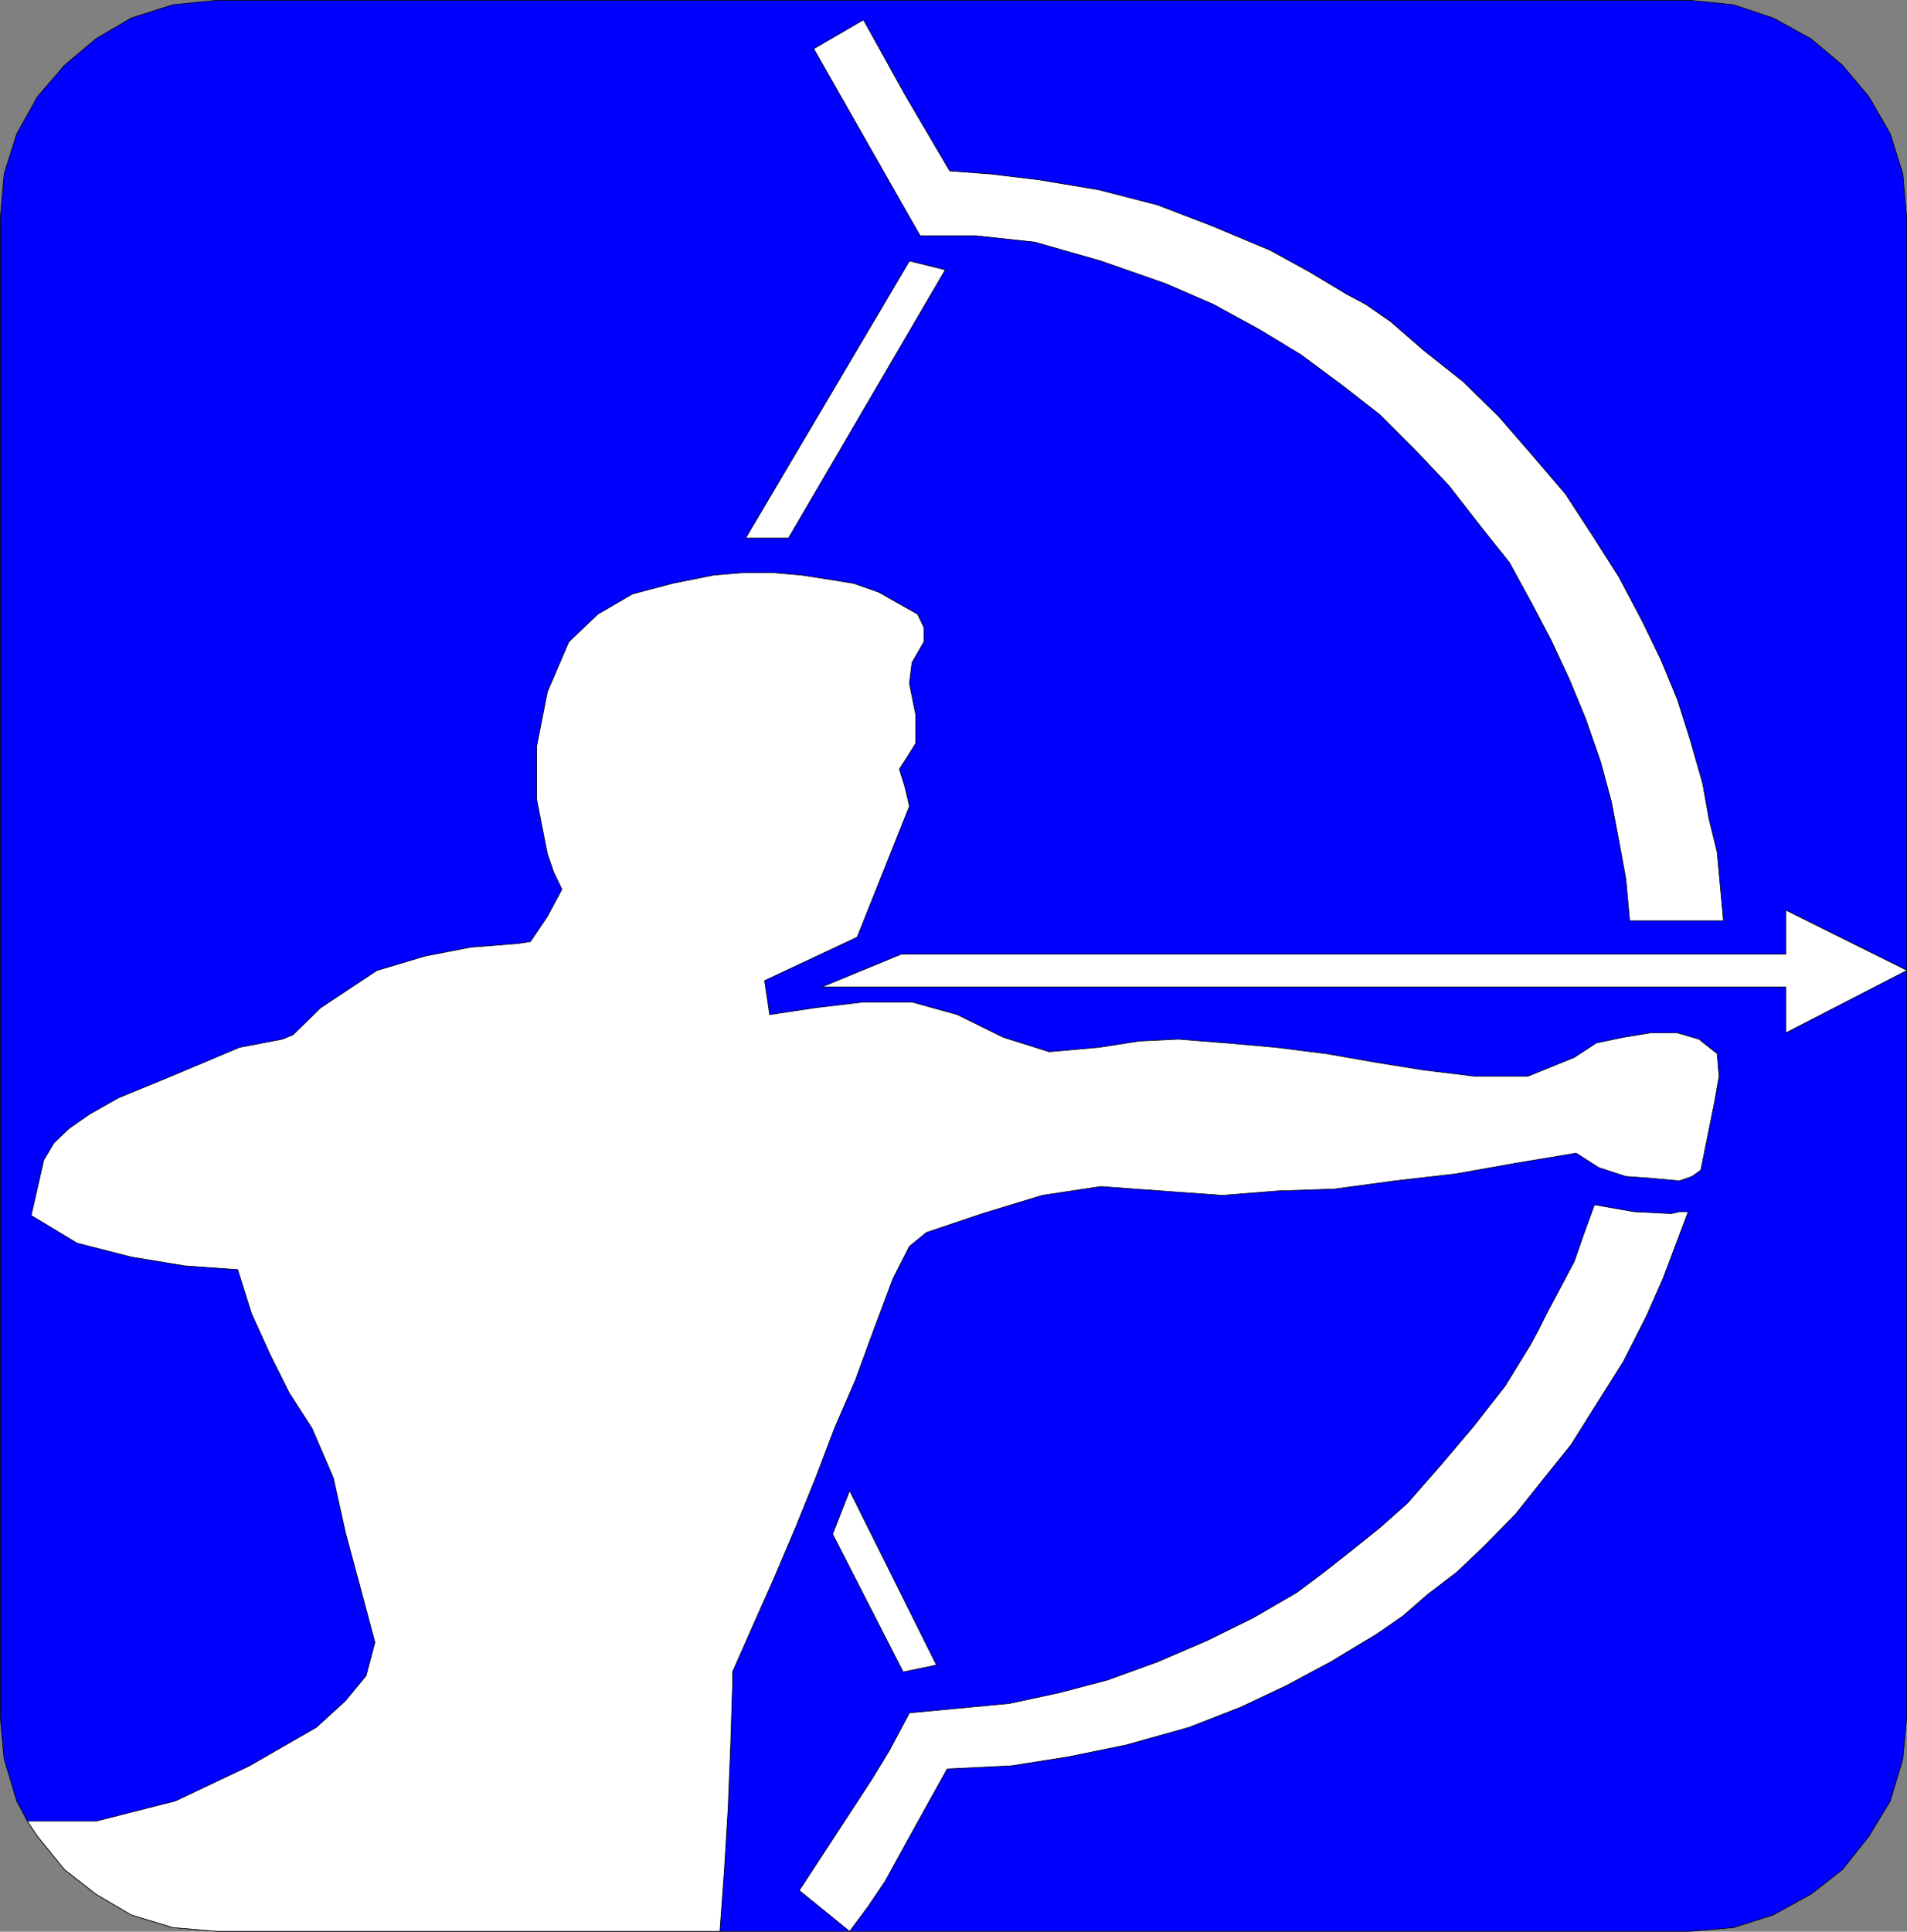 <?xml version="1.0" encoding="UTF-8" standalone="no"?>
<svg
   version="1.0"
   width="129.51mm"
   height="131.146mm"
   id="svg14"
   sodipodi:docname="Sagittarius 02.wmf"
   xmlns:inkscape="http://www.inkscape.org/namespaces/inkscape"
   xmlns:sodipodi="http://sodipodi.sourceforge.net/DTD/sodipodi-0.dtd"
   xmlns="http://www.w3.org/2000/svg"
   xmlns:svg="http://www.w3.org/2000/svg">
  <rect width="100%" height="100%" fill="#808080" stroke="none"/>
  <sodipodi:namedview
     id="namedview14"
     pagecolor="#ffffff"
     bordercolor="#000000"
     borderopacity="0.25"
     inkscape:showpageshadow="2"
     inkscape:pageopacity="0.0"
     inkscape:pagecheckerboard="0"
     inkscape:deskcolor="#d1d1d1"
     inkscape:document-units="mm" />
  <defs
     id="defs1">
    <pattern
       id="WMFhbasepattern"
       patternUnits="userSpaceOnUse"
       width="6"
       height="6"
       x="0"
       y="0" />
  </defs>
  <path
     style="fill:#0000ff;fill-opacity:1;fill-rule:evenodd;stroke:none"
     d="M 184.789,495.59 H 55.671 L 44.359,494.62 33.694,491.389 24.644,486.058 16.564,479.757 9.615,471.194 7.03,467.317 4.282,462.147 1.05,451.322 0.081,440.82 V 55.82 L 1.05,44.672 4.282,34.332 9.615,24.8 16.564,16.722 24.644,9.936 33.694,4.605 44.359,1.212 55.671,0.081 H 433.815 l 11.15,1.131 10.181,3.393 9.696,5.332 8.08,6.786 6.787,8.078 5.494,9.532 3.232,10.34 0.97,11.148 V 440.82 l -0.97,10.501 -3.232,10.825 -5.494,9.047 -6.787,8.563 -8.08,6.301 -9.696,5.332 -10.181,3.231 -11.15,0.969 H 184.789 Z"
     id="path1" />
  <path
     style="fill:none;stroke:#000000;stroke-width:0.162px;stroke-linecap:round;stroke-linejoin:round;stroke-miterlimit:4;stroke-dasharray:none;stroke-opacity:1"
     d="M 184.789,495.59 H 55.671 L 44.359,494.62 33.694,491.389 24.644,486.058 16.564,479.757 9.615,471.194 7.03,467.317 4.282,462.147 1.05,451.322 0.081,440.82 V 55.82 L 1.05,44.672 4.282,34.332 9.615,24.8 16.564,16.722 24.644,9.936 33.694,4.605 44.359,1.212 55.671,0.081 H 433.815 l 11.15,1.131 10.181,3.393 9.696,5.332 8.08,6.786 6.787,8.078 5.494,9.532 3.232,10.34 0.97,11.148 V 440.82 l -0.97,10.501 -3.232,10.825 -5.494,9.047 -6.787,8.563 -8.08,6.301 -9.696,5.332 -10.181,3.231 -11.15,0.969 H 184.789 v 0"
     id="path2" />
  <path
     style="fill:#ffffff;fill-opacity:1;fill-rule:evenodd;stroke:none"
     d="m 184.789,495.59 1.131,-15.51 0.97,-15.995 0.646,-15.995 0.485,-15.51 v -3.554 l 5.494,-12.44 5.171,-11.632 5.494,-12.925 5.171,-12.763 4.848,-12.763 5.333,-12.279 4.848,-13.248 4.848,-12.925 4.202,-8.24 4.363,-3.554 14.382,-4.847 15.352,-4.685 15.029,-2.262 15.514,1.131 15.675,1.131 14.221,-1.131 14.544,-0.485 15.514,-2.1 15.514,-1.777 15.514,-2.747 15.514,-2.585 5.818,3.716 6.949,2.262 6.787,0.485 6.949,0.646 3.232,-1.131 2.262,-1.616 3.555,-17.61 1.131,-6.462 -0.485,-5.816 -4.686,-3.716 -5.494,-1.616 h -6.949 l -6.949,1.131 -6.949,1.454 -5.656,3.716 -11.958,4.847 h -13.413 l -13.251,-1.616 -12.12,-1.939 -12.928,-2.262 -12.928,-1.616 -12.766,-1.131 -12.282,-0.969 -10.019,0.485 -10.342,1.616 -12.766,1.131 -11.797,-3.716 -11.797,-5.816 -11.635,-3.231 h -12.443 l -12.282,1.454 -11.797,1.777 -1.293,-8.724 23.755,-11.148 13.413,-33.605 -1.131,-4.847 -1.454,-4.685 2.101,-3.231 2.101,-3.393 v -7.27 l -1.616,-8.078 0.646,-5.332 3.07,-5.332 v -3.716 l -1.616,-3.393 -10.019,-5.655 -6.464,-2.262 -5.979,-0.969 -7.272,-1.131 -7.595,-0.646 h -7.434 l -7.595,0.646 -10.504,2.1 -10.342,2.747 -8.888,5.17 -7.434,7.109 -5.494,12.763 -2.747,13.894 v 13.894 l 2.747,13.894 1.616,4.685 2.101,4.362 -3.717,6.947 -4.363,6.462 -3.07,0.485 -12.282,0.969 -11.635,2.262 -12.443,3.716 -14.382,9.532 -7.11,6.947 -2.747,1.131 -10.989,2.1 -10.342,4.362 -10.019,4.201 -10.666,4.362 -7.434,4.201 -5.333,3.716 -3.878,3.716 -2.586,4.362 -3.232,14.217 11.797,7.109 13.898,3.554 13.736,2.262 13.574,0.969 3.555,11.309 4.848,10.663 4.848,9.694 5.818,9.047 5.494,12.763 3.07,13.894 3.878,14.379 3.717,13.894 -2.262,8.563 -5.333,6.462 -7.434,6.786 -17.13,9.855 -19.069,9.047 -20.362,5.17 H 7.03 l 2.586,3.877 6.949,8.563 8.08,6.301 9.05,5.332 10.666,3.231 11.312,0.969 H 184.789 Z"
     id="path3" />
  <path
     style="fill:none;stroke:#000000;stroke-width:0.162px;stroke-linecap:round;stroke-linejoin:round;stroke-miterlimit:4;stroke-dasharray:none;stroke-opacity:1"
     d="m 184.789,495.59 1.131,-15.51 0.97,-15.995 0.646,-15.995 0.485,-15.51 v -3.554 l 5.494,-12.44 5.171,-11.632 5.494,-12.925 5.171,-12.763 4.848,-12.763 5.333,-12.279 4.848,-13.248 4.848,-12.925 4.202,-8.24 4.363,-3.554 14.382,-4.847 15.352,-4.685 15.029,-2.262 15.514,1.131 15.675,1.131 14.221,-1.131 14.544,-0.485 15.514,-2.1 15.514,-1.777 15.514,-2.747 15.514,-2.585 5.818,3.716 6.949,2.262 6.787,0.485 6.949,0.646 3.232,-1.131 2.262,-1.616 3.555,-17.61 1.131,-6.462 -0.485,-5.816 -4.686,-3.716 -5.494,-1.616 h -6.949 l -6.949,1.131 -6.949,1.454 -5.656,3.716 -11.958,4.847 h -13.413 l -13.251,-1.616 -12.12,-1.939 -12.928,-2.262 -12.928,-1.616 -12.766,-1.131 -12.282,-0.969 -10.019,0.485 -10.342,1.616 -12.766,1.131 -11.797,-3.716 -11.797,-5.816 -11.635,-3.231 h -12.443 l -12.282,1.454 -11.797,1.777 -1.293,-8.724 23.755,-11.148 13.413,-33.605 -1.131,-4.847 -1.454,-4.685 2.101,-3.231 2.101,-3.393 v -7.27 l -1.616,-8.078 0.646,-5.332 3.07,-5.332 v -3.716 l -1.616,-3.393 -10.019,-5.655 -6.464,-2.262 -5.979,-0.969 -7.272,-1.131 -7.595,-0.646 h -7.434 l -7.595,0.646 -10.504,2.1 -10.342,2.747 -8.888,5.17 -7.434,7.109 -5.494,12.763 -2.747,13.894 v 13.894 l 2.747,13.894 1.616,4.685 2.101,4.362 -3.717,6.947 -4.363,6.462 -3.07,0.485 -12.282,0.969 -11.635,2.262 -12.443,3.716 -14.382,9.532 -7.11,6.947 -2.747,1.131 -10.989,2.1 -10.342,4.362 -10.019,4.201 -10.666,4.362 -7.434,4.201 -5.333,3.716 -3.878,3.716 -2.586,4.362 -3.232,14.217 11.797,7.109 13.898,3.554 13.736,2.262 13.574,0.969 3.555,11.309 4.848,10.663 4.848,9.694 5.818,9.047 5.494,12.763 3.07,13.894 3.878,14.379 3.717,13.894 -2.262,8.563 -5.333,6.462 -7.434,6.786 -17.13,9.855 -19.069,9.047 -20.362,5.17 H 7.03 l 2.586,3.877 6.949,8.563 8.08,6.301 9.05,5.332 10.666,3.231 11.312,0.969 H 184.789 v 0"
     id="path4" />
  <path
     style="fill:#ffffff;fill-opacity:1;fill-rule:evenodd;stroke:none"
     d="m 489.243,248.885 -30.866,-15.348 v 11.309 H 231.33 l -20.362,8.401 h 247.409 v 11.794 l 31.027,-15.995 v 0 z"
     id="path5" />
  <path
     style="fill:none;stroke:#000000;stroke-width:0.162px;stroke-linecap:round;stroke-linejoin:round;stroke-miterlimit:4;stroke-dasharray:none;stroke-opacity:1"
     d="m 489.243,248.885 -30.866,-15.348 v 11.309 H 231.33 l -20.362,8.401 h 247.409 v 11.794 l 31.027,-15.995 v 0"
     id="path6" />
  <path
     style="fill:#ffffff;fill-opacity:1;fill-rule:evenodd;stroke:none"
     d="m 221.634,5.089 -12.766,7.432 27.31,47.984 h 14.382 l 15.029,1.616 16.968,4.847 16.645,5.816 12.282,5.332 11.797,6.462 10.666,6.462 10.666,7.917 9.534,7.432 9.211,9.209 8.565,9.047 7.918,10.178 3.717,4.685 3.878,4.847 5.818,10.663 4.848,9.209 4.686,10.017 4.202,10.178 3.878,11.148 2.747,10.178 1.939,10.178 1.778,9.694 0.97,10.663 h 24.078 l -1.616,-17.61 -2.101,-8.563 -1.616,-9.047 -3.232,-11.309 -3.232,-10.178 -4.202,-10.178 -4.848,-10.017 -5.979,-11.309 -6.787,-10.663 -6.949,-10.663 -8.565,-10.017 -8.565,-9.855 -9.05,-8.886 -10.181,-8.078 -8.565,-7.432 -6.302,-4.362 -4.848,-2.585 -9.696,-5.816 L 326.028,64.221 310.999,57.92 297.101,52.588 282.072,48.711 266.559,46.126 254.439,44.672 243.773,43.864 232.3,24.315 221.634,5.089 Z"
     id="path7" />
  <path
     style="fill:none;stroke:#000000;stroke-width:0.162px;stroke-linecap:round;stroke-linejoin:round;stroke-miterlimit:4;stroke-dasharray:none;stroke-opacity:1"
     d="m 221.634,5.089 -12.766,7.432 27.31,47.984 h 14.382 l 15.029,1.616 16.968,4.847 16.645,5.816 12.282,5.332 11.797,6.462 10.666,6.462 10.666,7.917 9.534,7.432 9.211,9.209 8.565,9.047 7.918,10.178 3.717,4.685 3.878,4.847 5.818,10.663 4.848,9.209 4.686,10.017 4.202,10.178 3.878,11.148 2.747,10.178 1.939,10.178 1.778,9.694 0.97,10.663 h 24.078 l -1.616,-17.61 -2.101,-8.563 -1.616,-9.047 -3.232,-11.309 -3.232,-10.178 -4.202,-10.178 -4.848,-10.017 -5.979,-11.309 -6.787,-10.663 -6.949,-10.663 -8.565,-10.017 -8.565,-9.855 -9.05,-8.886 -10.181,-8.078 -8.565,-7.432 -6.302,-4.362 -4.848,-2.585 -9.696,-5.816 L 326.028,64.221 310.999,57.92 297.101,52.588 282.072,48.711 266.559,46.126 254.439,44.672 243.773,43.864 232.3,24.315 221.634,5.089 v 0"
     id="path8" />
  <path
     style="fill:#ffffff;fill-opacity:1;fill-rule:evenodd;stroke:none"
     d="m 409.252,309.148 -2.586,7.109 -2.586,7.432 -7.11,13.41 -2.101,4.201 -2.101,3.877 -6.464,10.501 -8.08,10.34 -8.08,9.532 -8.888,10.178 -7.11,6.301 -7.434,5.978 -6.787,5.332 -7.11,5.332 -11.15,6.462 -11.797,5.816 -12.766,5.493 -12.928,4.685 -12.282,3.231 -12.766,2.747 -25.694,2.423 -5.171,9.694 -4.525,7.432 -18.584,28.435 12.928,10.502 4.686,-6.301 4.363,-6.462 7.918,-14.379 8.08,-14.541 16.483,-0.808 14.382,-2.262 15.029,-3.07 16.16,-4.524 13.251,-5.17 11.635,-5.493 11.474,-6.139 11.797,-7.109 6.787,-4.685 6.302,-5.493 7.595,-5.816 6.787,-6.462 8.242,-8.401 6.949,-8.724 7.272,-9.047 5.979,-9.532 7.434,-11.794 5.979,-11.794 4.202,-9.532 6.464,-17.126 h -2.262 l -2.101,0.485 -9.534,-0.485 -10.181,-1.777 z"
     id="path9" />
  <path
     style="fill:none;stroke:#000000;stroke-width:0.162px;stroke-linecap:round;stroke-linejoin:round;stroke-miterlimit:4;stroke-dasharray:none;stroke-opacity:1"
     d="m 409.252,309.148 -2.586,7.109 -2.586,7.432 -7.11,13.41 -2.101,4.201 -2.101,3.877 -6.464,10.501 -8.08,10.34 -8.08,9.532 -8.888,10.178 -7.11,6.301 -7.434,5.978 -6.787,5.332 -7.11,5.332 -11.15,6.462 -11.797,5.816 -12.766,5.493 -12.928,4.685 -12.282,3.231 -12.766,2.747 -25.694,2.423 -5.171,9.694 -4.525,7.432 -18.584,28.435 12.928,10.502 4.686,-6.301 4.363,-6.462 7.918,-14.379 8.08,-14.541 16.483,-0.808 14.382,-2.262 15.029,-3.07 16.16,-4.524 13.251,-5.17 11.635,-5.493 11.474,-6.139 11.797,-7.109 6.787,-4.685 6.302,-5.493 7.595,-5.816 6.787,-6.462 8.242,-8.401 6.949,-8.724 7.272,-9.047 5.979,-9.532 7.434,-11.794 5.979,-11.794 4.202,-9.532 6.464,-17.126 h -2.262 l -2.101,0.485 -9.534,-0.485 -10.181,-1.777 v 0"
     id="path10" />
  <path
     style="fill:#ffffff;fill-opacity:1;fill-rule:evenodd;stroke:none"
     d="M 233.431,66.967 191.415,138.054 h 10.989 l 40.238,-68.825 -9.211,-2.262 z"
     id="path11" />
  <path
     style="fill:none;stroke:#000000;stroke-width:0.162px;stroke-linecap:round;stroke-linejoin:round;stroke-miterlimit:4;stroke-dasharray:none;stroke-opacity:1"
     d="M 233.431,66.967 191.415,138.054 h 10.989 l 40.238,-68.825 -9.211,-2.262 v 0"
     id="path12" />
  <path
     style="fill:#ffffff;fill-opacity:1;fill-rule:evenodd;stroke:none"
     d="m 218.079,382.497 -4.363,11.148 18.099,35.382 8.565,-1.777 z"
     id="path13" />
  <path
     style="fill:none;stroke:#000000;stroke-width:0.162px;stroke-linecap:round;stroke-linejoin:round;stroke-miterlimit:4;stroke-dasharray:none;stroke-opacity:1"
     d="m 218.079,382.497 -4.363,11.148 18.099,35.382 8.565,-1.777 -22.301,-44.753 v 0"
     id="path14" />
</svg>
